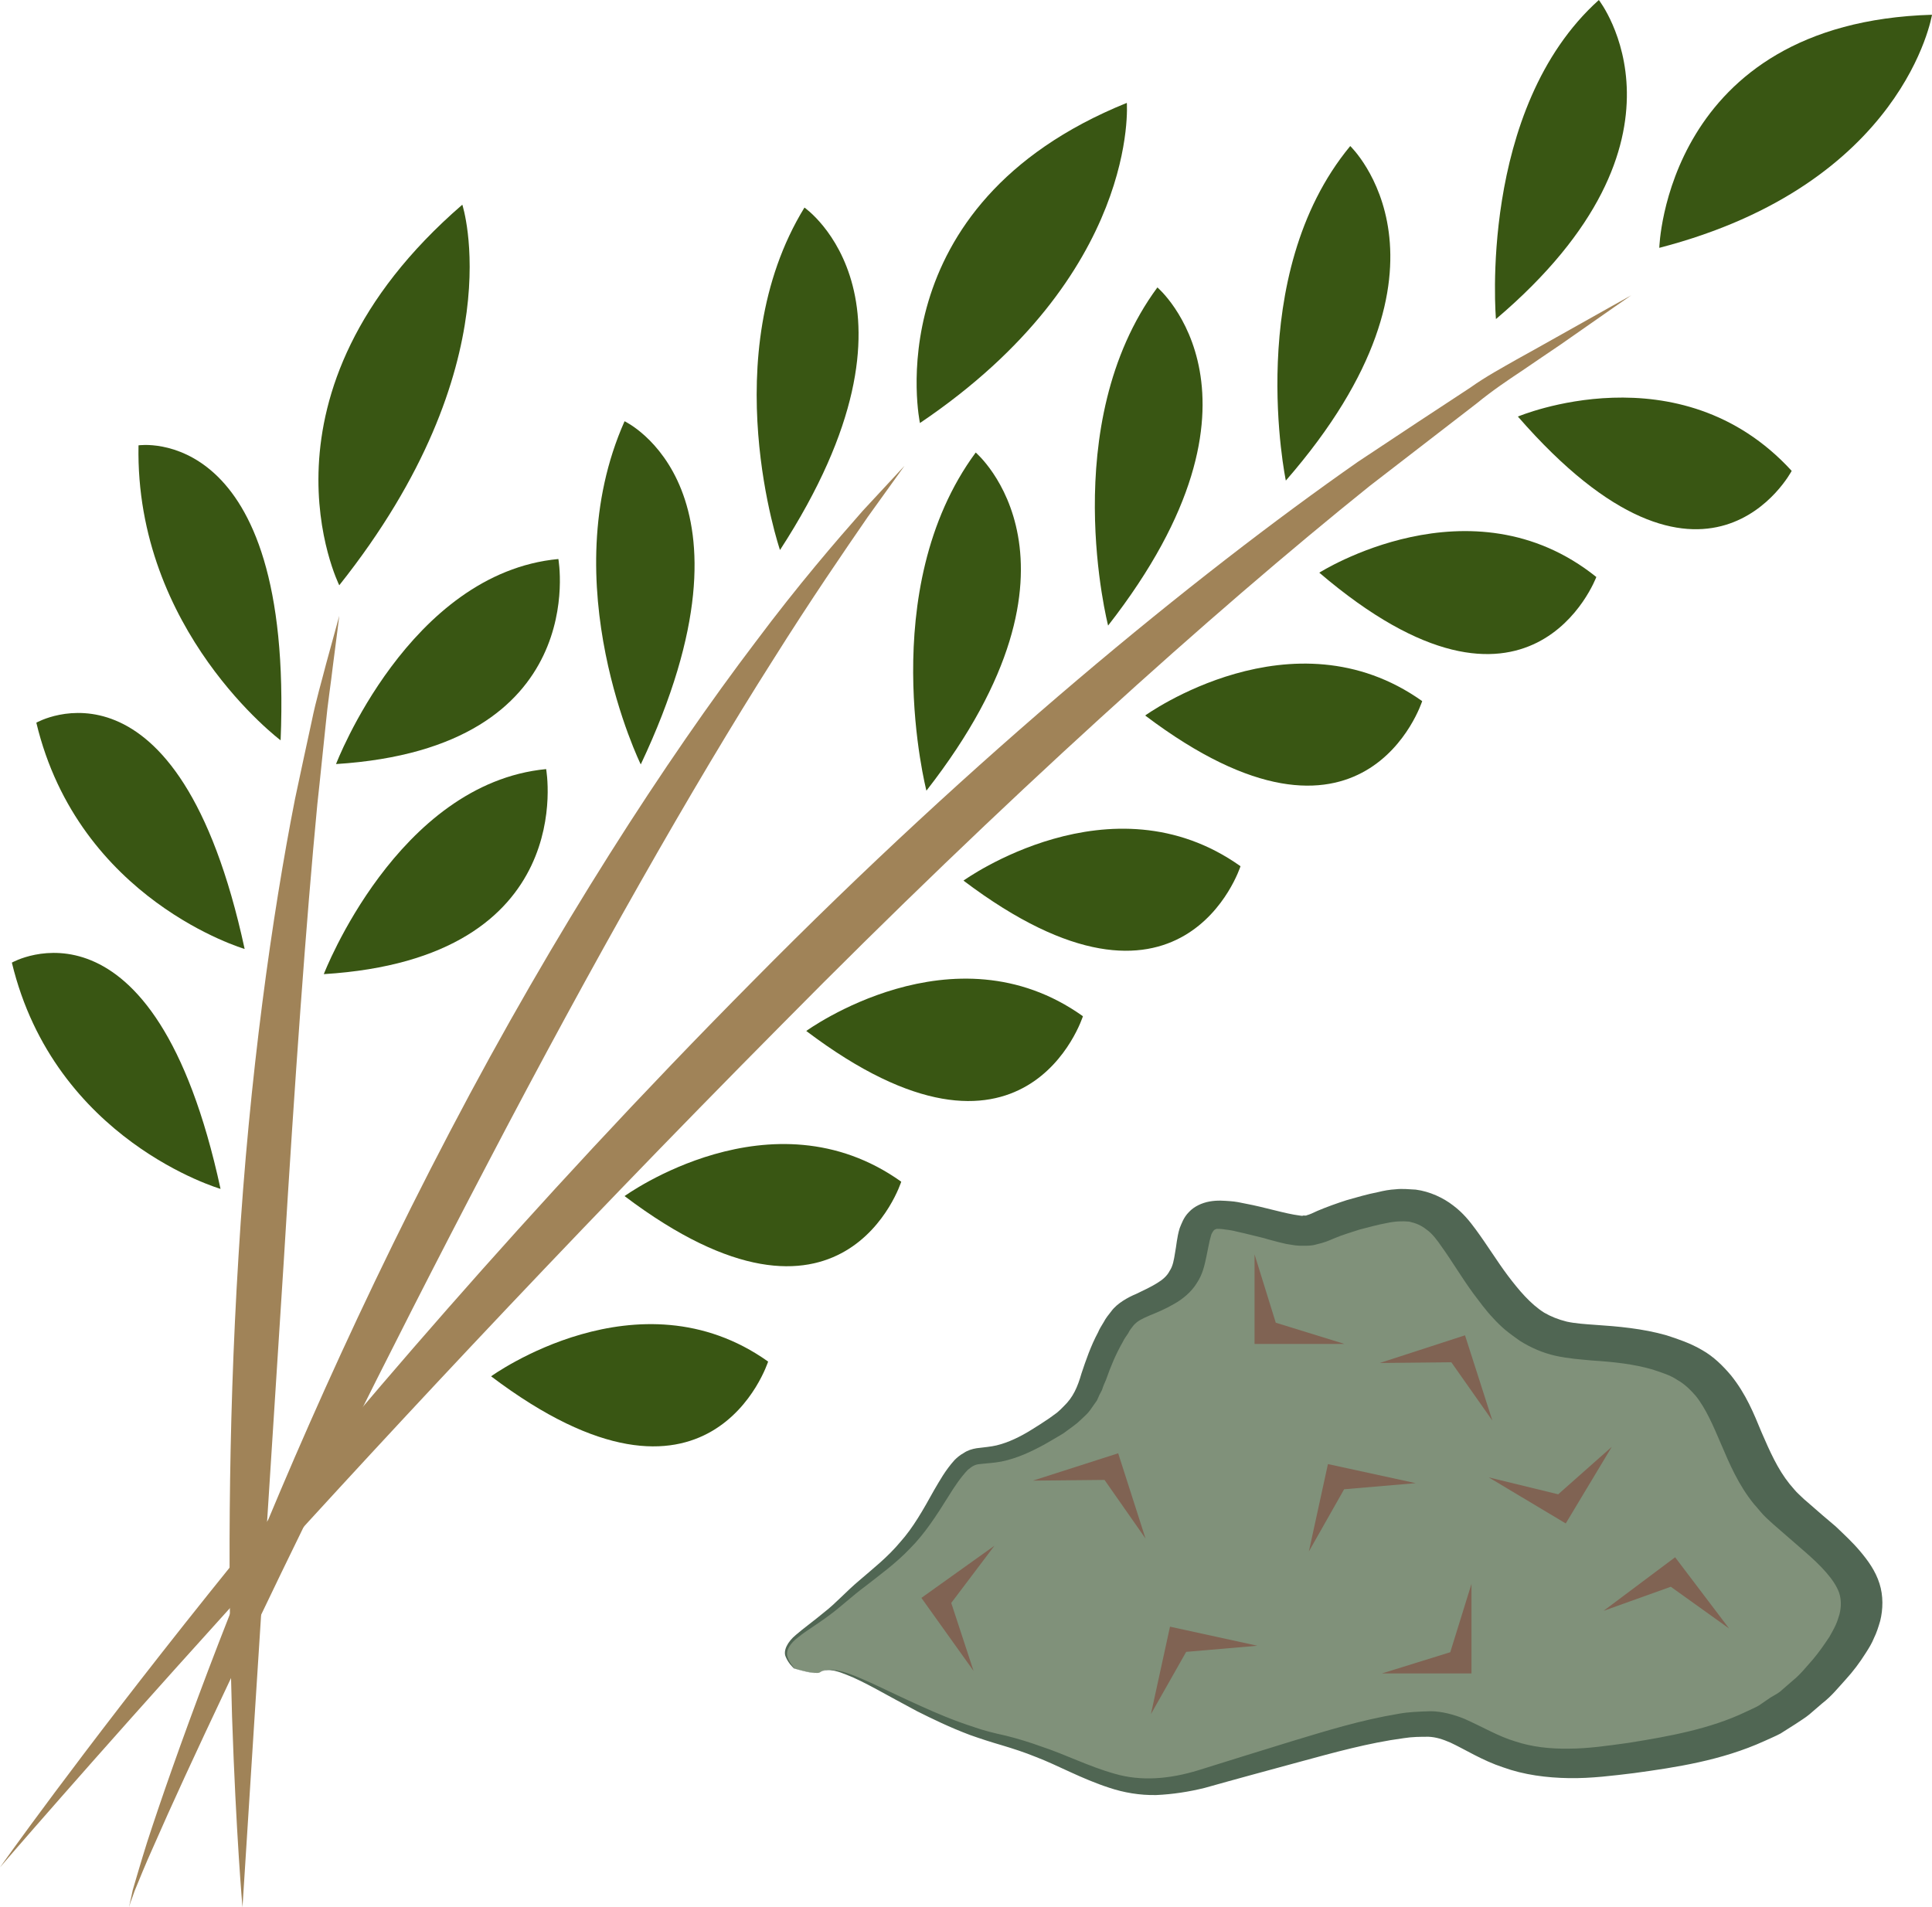<?xml version="1.0" encoding="UTF-8" standalone="no"?>
<svg
   xmlns:dc="http://purl.org/dc/elements/1.1/"
   xmlns:cc="http://creativecommons.org/ns#"
   xmlns:rdf="http://www.w3.org/1999/02/22-rdf-syntax-ns#"
   xmlns:svg="http://www.w3.org/2000/svg"
   xmlns="http://www.w3.org/2000/svg"
   id="svg81"
   viewBox="0 0 5370 5302"
   style="clip-rule:evenodd;fill-rule:evenodd;image-rendering:optimizeQuality;shape-rendering:geometricPrecision;text-rendering:geometricPrecision"
   version="1.1"
   height="53.02mm"
   width="53.7mm"
   xml:space="preserve">
 <defs
   id="defs4">
  <style
   id="style2"
   type="text/css">
   <![CDATA[
    .fil2 {fill:#806353}
    .fil4 {fill:#395613;fill-rule:nonzero}
    .fil1 {fill:#506653;fill-rule:nonzero}
    .fil0 {fill:#80917A;fill-rule:nonzero}
    .fil3 {fill:#A08358;fill-rule:nonzero}
   ]]>
  </style>
 </defs>
 <g
   transform="translate(-7781,-11932)"
   id="Vrstva_x0020_1">
  <g
   id="_550565168">
   <path
   style="fill:#80917a;fill-rule:nonzero"
   id="path7"
   d="m 10060,16581 c 58,-44 258,126 500,186 241,61 313,182 566,109 252,-72 506,-159 633,-151 126,6 175,140 484,103 309,-37 493,-85 642,-278 149,-194 40,-266 -129,-412 -169,-146 -123,-363 -330,-436 -207,-72 -321,12 -459,-145 -138,-157 -150,-315 -356,-266 -207,48 -149,85 -287,48 -138,-37 -195,-48 -218,12 -23,61 0,134 -93,182 -91,48 -103,24 -160,145 -58,121 -23,157 -195,254 -173,97 -161,-23 -265,158 -103,181 -166,194 -270,290 -103,97 -203,117 -135,190 0,0 62,18 72,11 z"
   class="fil0" />
   <path
   style="fill:#506653;fill-rule:nonzero"
   id="path9"
   d="m 10060,16581 c 0,0 -2,2 -12,2 -9,0 -27,-3 -60,-13 -5,-5 -16,-15 -23,-32 -8,-17 5,-42 28,-61 22,-19 50,-39 80,-64 31,-24 59,-56 97,-88 37,-32 78,-64 113,-106 36,-40 64,-90 94,-144 16,-27 31,-55 57,-84 7,-7 15,-14 26,-20 10,-7 23,-11 35,-13 23,-3 39,-4 56,-8 33,-8 66,-24 98,-44 16,-10 32,-20 48,-31 l 22,-16 10,-9 9,-9 c 26,-25 38,-53 49,-91 12,-36 26,-77 46,-114 4,-10 10,-19 16,-29 5,-10 13,-20 21,-30 16,-22 47,-39 69,-48 21,-10 42,-20 58,-30 15,-9 28,-20 35,-34 9,-13 12,-31 15,-50 4,-20 5,-43 13,-69 2,-6 6,-14 9,-21 4,-8 9,-16 17,-24 14,-15 35,-25 57,-29 23,-4 40,-2 56,-1 16,1 30,4 44,7 54,10 110,28 150,33 l 8,1 c 1,-1 3,-1 4,-1 3,0 6,1 9,-1 5,-1 19,-7 29,-12 26,-11 54,-21 82,-30 29,-8 55,-16 86,-22 16,-4 32,-7 50,-8 17,-2 37,0 55,1 39,5 77,23 104,44 28,21 46,44 63,67 33,45 59,88 89,128 31,41 63,79 101,103 19,11 39,19 63,25 23,5 51,7 80,9 60,4 131,10 197,29 31,10 67,22 99,41 32,18 58,44 80,70 42,52 64,107 85,158 23,53 45,103 78,144 9,10 16,20 26,29 9,9 19,18 31,28 24,21 47,41 71,61 23,22 47,44 68,69 22,26 43,55 54,90 11,34 10,72 2,104 -5,17 -10,33 -17,47 -6,15 -14,28 -23,42 -17,27 -35,51 -56,74 -21,23 -39,46 -65,66 l -36,31 c -12,10 -26,18 -39,27 l -41,26 c -15,8 -30,14 -45,21 -119,54 -245,73 -362,89 -58,7 -119,15 -181,14 -62,-1 -125,-9 -183,-30 -58,-19 -106,-50 -147,-69 -21,-9 -39,-15 -60,-16 -23,0 -45,0 -70,4 -97,13 -194,40 -286,65 -92,25 -181,49 -266,73 -44,11 -90,18 -135,20 -46,1 -91,-7 -130,-20 -80,-26 -142,-62 -205,-86 -32,-13 -63,-23 -93,-32 -31,-9 -62,-19 -90,-29 -56,-21 -105,-45 -147,-66 -85,-45 -148,-83 -195,-101 -24,-10 -44,-15 -57,-13 -13,2 -18,6 -18,6 0,0 5,-4 18,-7 13,-2 34,1 58,9 50,17 116,52 203,91 44,20 93,41 149,59 28,10 57,17 89,24 32,8 65,18 98,30 67,22 133,56 205,76 72,21 151,15 232,-10 83,-26 170,-53 261,-81 93,-28 188,-58 296,-76 27,-5 57,-6 88,-7 32,0 67,10 94,21 54,24 95,49 142,63 45,15 96,21 149,20 53,0 107,-8 165,-16 113,-18 228,-39 326,-86 12,-6 25,-11 37,-18 l 32,-22 c 12,-7 24,-13 33,-22 l 30,-26 c 21,-17 37,-38 55,-58 17,-20 32,-42 46,-63 6,-11 12,-21 17,-32 5,-11 8,-21 11,-31 5,-21 5,-40 -1,-59 -13,-37 -52,-77 -96,-115 -23,-20 -46,-40 -69,-60 -11,-9 -24,-21 -37,-33 -13,-12 -23,-26 -35,-39 -43,-53 -68,-112 -91,-166 -22,-51 -42,-99 -71,-135 -15,-17 -31,-33 -51,-44 -19,-13 -42,-20 -69,-29 -52,-15 -106,-21 -168,-25 -31,-3 -65,-5 -101,-13 -36,-8 -70,-23 -100,-42 -14,-10 -28,-20 -40,-30 -13,-11 -24,-22 -34,-33 -21,-22 -37,-45 -54,-67 -33,-45 -60,-91 -88,-130 -13,-19 -27,-38 -43,-49 -15,-12 -30,-18 -48,-22 -18,-2 -40,-1 -63,4 -23,4 -51,12 -75,18 -24,8 -49,15 -72,25 -14,6 -25,11 -47,16 -9,3 -20,4 -31,4 h -16 l -13,-1 -25,-4 -21,-5 c -14,-4 -28,-7 -40,-11 -26,-6 -51,-13 -75,-18 -11,-3 -23,-5 -33,-6 -10,-2 -21,-2 -24,-2 -3,1 -6,2 -8,4 -1,1 -2,3 -3,4 -2,4 -4,6 -5,11 -5,16 -8,36 -13,59 -5,23 -10,48 -26,72 -15,25 -39,45 -64,59 -24,14 -46,23 -68,32 -23,10 -33,15 -44,27 -5,7 -11,13 -15,22 -5,8 -11,15 -15,24 -20,35 -34,69 -47,106 -4,9 -8,18 -11,28 -5,9 -10,19 -14,29 -6,9 -13,18 -19,27 -7,10 -16,17 -24,25 l -12,11 -13,10 -26,19 c -18,11 -36,21 -53,31 -37,20 -75,38 -119,47 -21,4 -45,5 -60,7 -13,1 -21,6 -33,16 -20,21 -38,48 -54,74 -33,53 -66,104 -107,145 -40,42 -85,74 -123,104 -38,28 -69,58 -102,82 -32,24 -63,42 -85,60 -23,17 -36,38 -30,55 5,16 15,26 19,32 32,9 50,12 59,13 10,0 12,-2 12,-2 z"
   class="fil1" />
   <polygon
   style="fill:#806353"
   id="polygon11"
   points="11518,15668 11268,15668 11268,15419 11327,15609 "
   class="fil2" />
   <polygon
   style="fill:#806353"
   id="polygon13"
   points="10980,16697 11033,16454 11276,16507 11078,16524 "
   class="fil2" />
   <polygon
   style="fill:#806353"
   id="polygon15"
   points="10652,16048 10889,15972 10965,16209 10851,16046 "
   class="fil2" />
   <polygon
   style="fill:#806353"
   id="polygon17"
   points="11419,16245 11472,16002 11716,16055 11517,16072 "
   class="fil2" />
   <polygon
   style="fill:#806353"
   id="polygon19"
   points="11616,15721 11853,15644 11929,15881 11815,15719 "
   class="fil2" />
   <polygon
   style="fill:#806353"
   id="polygon21"
   points="11622,16584 11871,16584 11871,16335 11812,16525 "
   class="fil2" />
   <polygon
   style="fill:#806353"
   id="polygon23"
   points="12238,16410 12437,16261 12587,16459 12425,16343 "
   class="fil2" />
   <polygon
   style="fill:#806353"
   id="polygon25"
   points="10487,16577 10342,16374 10545,16229 10425,16388 "
   class="fil2" />
   <polygon
   style="fill:#806353"
   id="polygon27"
   points="12261,15954 12133,16167 11919,16039 12112,16086 "
   class="fil2" />
  </g>
 </g>
 <g
   transform="translate(-7781,-11932)"
   id="Vrstva_x0020_1_0">
  <path
   style="fill:#a08358;fill-rule:nonzero"
   id="path32"
   d="m 12315,12753 c 0,0 -71,49 -198,138 -32,22 -67,45 -106,72 -39,26 -81,54 -125,90 -88,68 -188,145 -298,230 -437,351 -1019,874 -1634,1497 -616,621 -1160,1207 -1548,1638 -389,430 -625,705 -625,705 0,0 213,-302 581,-762 368,-460 893,-1078 1513,-1703 618,-626 1224,-1123 1680,-1442 116,-77 220,-146 312,-206 45,-32 90,-56 130,-79 41,-23 78,-43 111,-62 133,-75 207,-116 207,-116 z"
   class="fil3" />
  <path
   style="fill:#a08358;fill-rule:nonzero"
   id="path34"
   d="m 10295,13227 c 0,0 -36,50 -102,142 -64,93 -157,228 -265,400 -218,343 -498,835 -790,1394 -292,557 -545,1073 -723,1451 -89,188 -160,342 -207,450 -24,53 -41,96 -53,125 -5,14 -9,26 -12,33 -2,8 -3,12 -3,12 0,0 1,-5 2,-12 2,-8 5,-21 8,-36 9,-30 22,-76 40,-133 37,-114 94,-278 169,-476 151,-398 378,-937 673,-1500 295,-564 605,-1039 848,-1359 121,-162 226,-283 299,-366 75,-81 116,-125 116,-125 z"
   class="fil3" />
  <path
   style="fill:#a08358;fill-rule:nonzero"
   id="path36"
   d="m 8724,13644 c 0,0 -6,50 -18,141 -5,45 -14,100 -20,164 -7,64 -14,138 -23,219 -31,323 -63,771 -93,1266 -64,994 -115,1800 -115,1800 0,0 -18,-203 -29,-530 -10,-328 -13,-782 18,-1281 30,-501 94,-950 157,-1270 17,-79 32,-151 46,-214 13,-64 29,-116 40,-160 24,-87 37,-135 37,-135 z"
   class="fil3" />
  <path
   style="fill:#395613;fill-rule:nonzero"
   id="path38"
   d="m 12393,12621 c 0,0 17,-626 758,-648 0,0 -76,471 -758,648 z"
   class="fil4" />
  <path
   style="fill:#395613;fill-rule:nonzero"
   id="path40"
   d="m 11939,12819 c 0,0 -51,-584 286,-887 0,0 303,387 -286,887 z"
   class="fil4" />
  <path
   style="fill:#395613;fill-rule:nonzero"
   id="path42"
   d="m 8724,13559 c 0,0 -266,-532 342,-1058 0,0 146,444 -342,1058 z"
   class="fil4" />
  <path
   style="fill:#395613;fill-rule:nonzero"
   id="path44"
   d="m 8561,13990 c 0,0 -405,-304 -395,-820 0,0 431,-65 395,820 z"
   class="fil4" />
  <path
   style="fill:#395613;fill-rule:nonzero"
   id="path46"
   d="m 8461,14570 c 0,0 -461,-135 -579,-629 0,0 394,-226 579,629 z"
   class="fil4" />
  <path
   style="fill:#395613;fill-rule:nonzero"
   id="path48"
   d="m 8394,15237 c 0,0 -461,-134 -580,-629 0,0 395,-226 580,629 z"
   class="fil4" />
  <path
   style="fill:#395613;fill-rule:nonzero"
   id="path50"
   d="m 12000,13090 c 0,0 449,-190 761,151 0,0 -237,451 -761,-151 z"
   class="fil4" />
  <path
   style="fill:#395613;fill-rule:nonzero"
   id="path52"
   d="m 8715,14056 c 0,0 203,-531 618,-570 0,0 95,525 -618,570 z"
   class="fil4" />
  <path
   style="fill:#395613;fill-rule:nonzero"
   id="path54"
   d="m 8681,14640 c 0,0 204,-530 618,-570 0,0 96,526 -618,570 z"
   class="fil4" />
  <path
   style="fill:#395613;fill-rule:nonzero"
   id="path56"
   d="m 11355,13268 c 0,0 -119,-570 179,-930 0,0 345,328 -179,930 z"
   class="fil4" />
  <path
   style="fill:#395613;fill-rule:nonzero"
   id="path58"
   d="m 10338,13108 c 0,0 -129,-605 575,-890 0,0 37,477 -575,890 z"
   class="fil4" />
  <path
   style="fill:#395613;fill-rule:nonzero"
   id="path60"
   d="m 9949,13461 c 0,0 -184,-541 68,-952 0,0 380,262 -68,952 z"
   class="fil4" />
  <path
   style="fill:#395613;fill-rule:nonzero"
   id="path62"
   d="m 9562,14057 c 0,0 -246,-502 -45,-954 0,0 406,190 45,954 z"
   class="fil4" />
  <path
   style="fill:#395613;fill-rule:nonzero"
   id="path64"
   d="m 11448,13524 c 0,0 421,-268 770,12 0,0 -182,490 -770,-12 z"
   class="fil4" />
  <path
   style="fill:#395613;fill-rule:nonzero"
   id="path66"
   d="m 10861,13671 c 0,0 -144,-559 137,-940 0,0 359,304 -137,940 z"
   class="fil4" />
  <path
   style="fill:#395613;fill-rule:nonzero"
   id="path68"
   d="m 10964,13921 c 0,0 410,-296 770,-40 0,0 -160,501 -770,40 z"
   class="fil4" />
  <path
   style="fill:#395613;fill-rule:nonzero"
   id="path70"
   d="m 10356,14130 c 0,0 -144,-559 137,-940 0,0 359,304 -137,940 z"
   class="fil4" />
  <path
   style="fill:#395613;fill-rule:nonzero"
   id="path72"
   d="m 10459,14380 c 0,0 410,-296 770,-40 0,0 -160,501 -770,40 z"
   class="fil4" />
  <path
   style="fill:#395613;fill-rule:nonzero"
   id="path74"
   d="m 10022,14798 c 0,0 409,-298 769,-41 0,0 -159,502 -769,41 z"
   class="fil4" />
  <path
   style="fill:#395613;fill-rule:nonzero"
   id="path76"
   d="m 9517,15257 c 0,0 409,-297 769,-40 0,0 -159,501 -769,40 z"
   class="fil4" />
  <path
   style="fill:#395613;fill-rule:nonzero"
   id="path78"
   d="m 9146,15758 c 0,0 410,-297 770,-41 0,0 -160,502 -770,41 z"
   class="fil4" />
 </g>
</svg>
